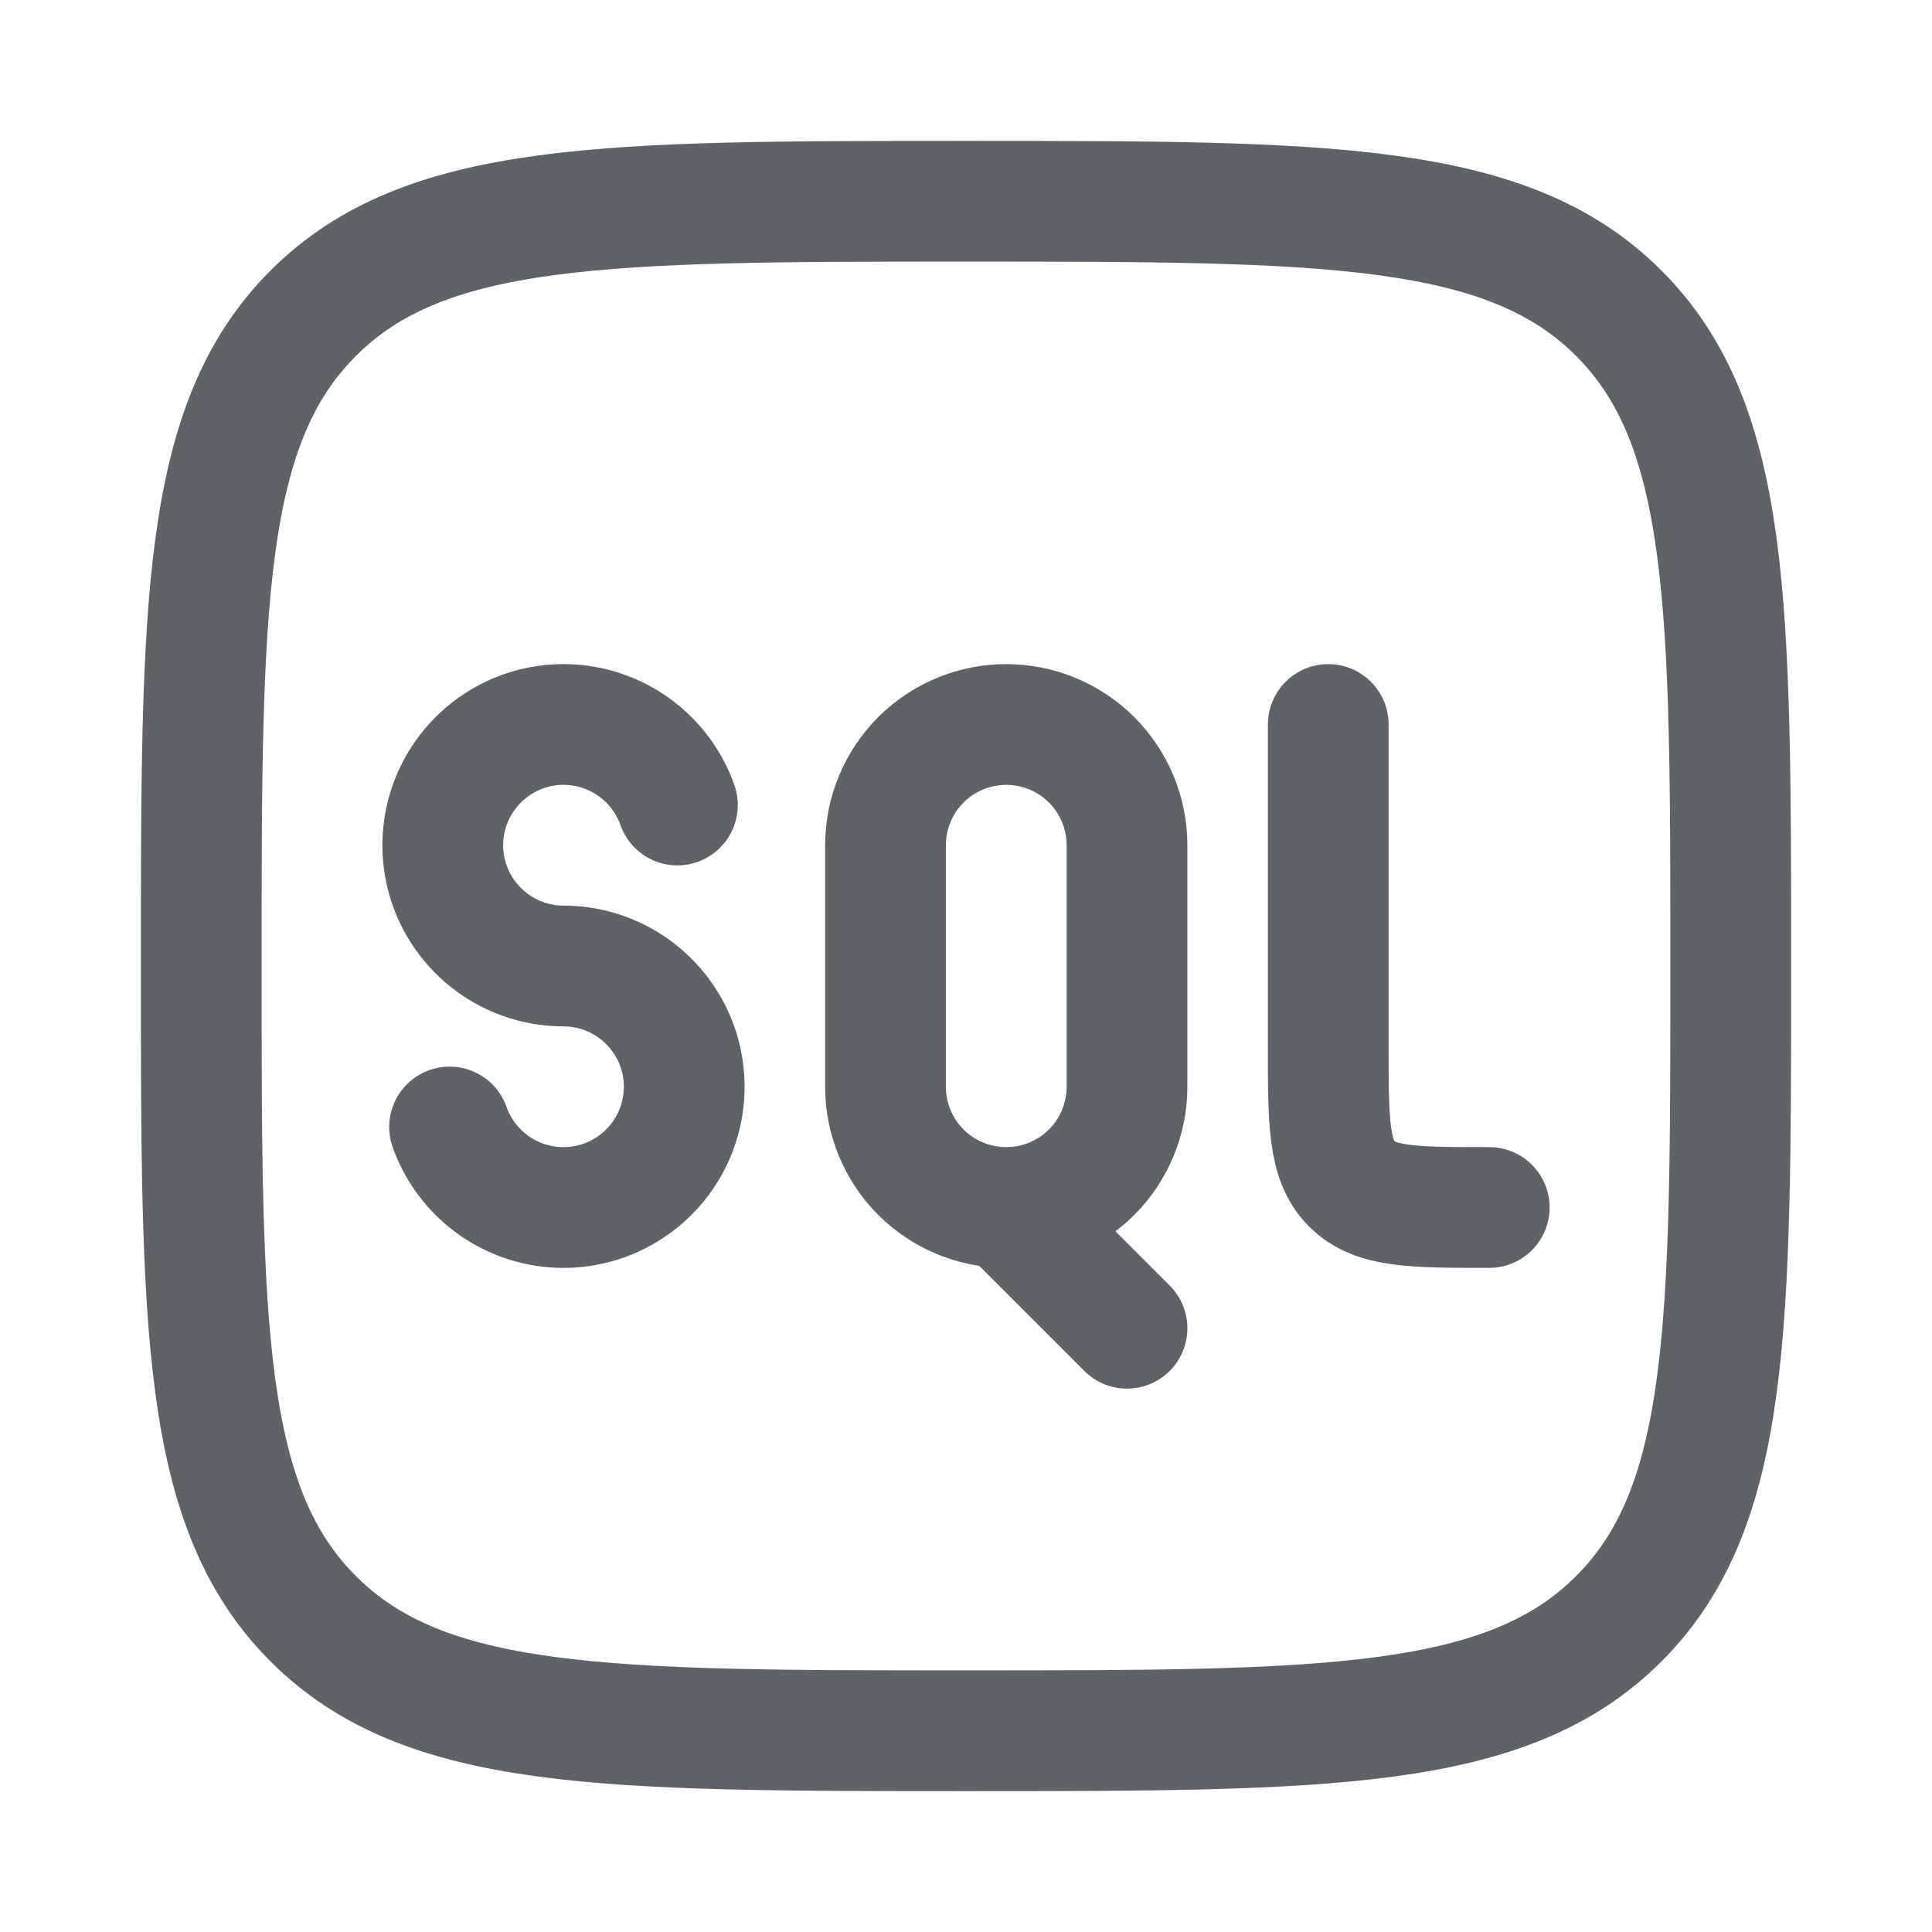 <svg width="24" height="24" viewBox="0 0 24 24" fill="none" xmlns="http://www.w3.org/2000/svg">
<path d="M2.5 12C2.5 7.522 2.5 5.282 3.891 3.891C5.282 2.5 7.521 2.5 12 2.5C16.478 2.5 18.718 2.5 20.109 3.891C21.5 5.282 21.5 7.521 21.5 12C21.5 16.478 21.5 18.718 20.109 20.109C18.718 21.5 16.479 21.5 12 21.5C7.522 21.5 5.282 21.5 3.891 20.109C2.5 18.718 2.5 16.479 2.5 12Z" stroke="#5F6368" stroke-width="1.5" stroke-linecap="round" stroke-linejoin="round"/>
<path d="M8.415 10C8.323 9.741 8.162 9.512 7.949 9.338C7.736 9.164 7.479 9.052 7.207 9.014C6.935 8.976 6.657 9.014 6.405 9.123C6.153 9.233 5.935 9.409 5.776 9.634C5.617 9.858 5.523 10.122 5.504 10.396C5.485 10.671 5.542 10.945 5.668 11.189C5.795 11.433 5.986 11.638 6.221 11.781C6.455 11.924 6.725 12 7 12C7.275 12 7.545 12.076 7.779 12.219C8.014 12.362 8.205 12.567 8.332 12.811C8.458 13.055 8.515 13.329 8.496 13.604C8.477 13.878 8.383 14.142 8.224 14.366C8.065 14.591 7.847 14.767 7.595 14.877C7.343 14.986 7.065 15.024 6.793 14.986C6.521 14.948 6.264 14.836 6.051 14.662C5.838 14.488 5.677 14.259 5.585 14M12.5 15C12.102 15 11.721 14.842 11.439 14.561C11.158 14.279 11 13.898 11 13.5V10.5C11 10.102 11.158 9.721 11.439 9.439C11.721 9.158 12.102 9 12.5 9C12.898 9 13.279 9.158 13.561 9.439C13.842 9.721 14 10.102 14 10.5V13.5C14 13.898 13.842 14.279 13.561 14.561C13.279 14.842 12.898 15 12.5 15ZM12.5 15L14 16.5M16.5 9V13C16.5 13.943 16.5 14.414 16.793 14.707C17.086 15 17.557 15 18.5 15" stroke="#5F6368" stroke-width="1.5" stroke-linecap="round" stroke-linejoin="round"/>
</svg>
